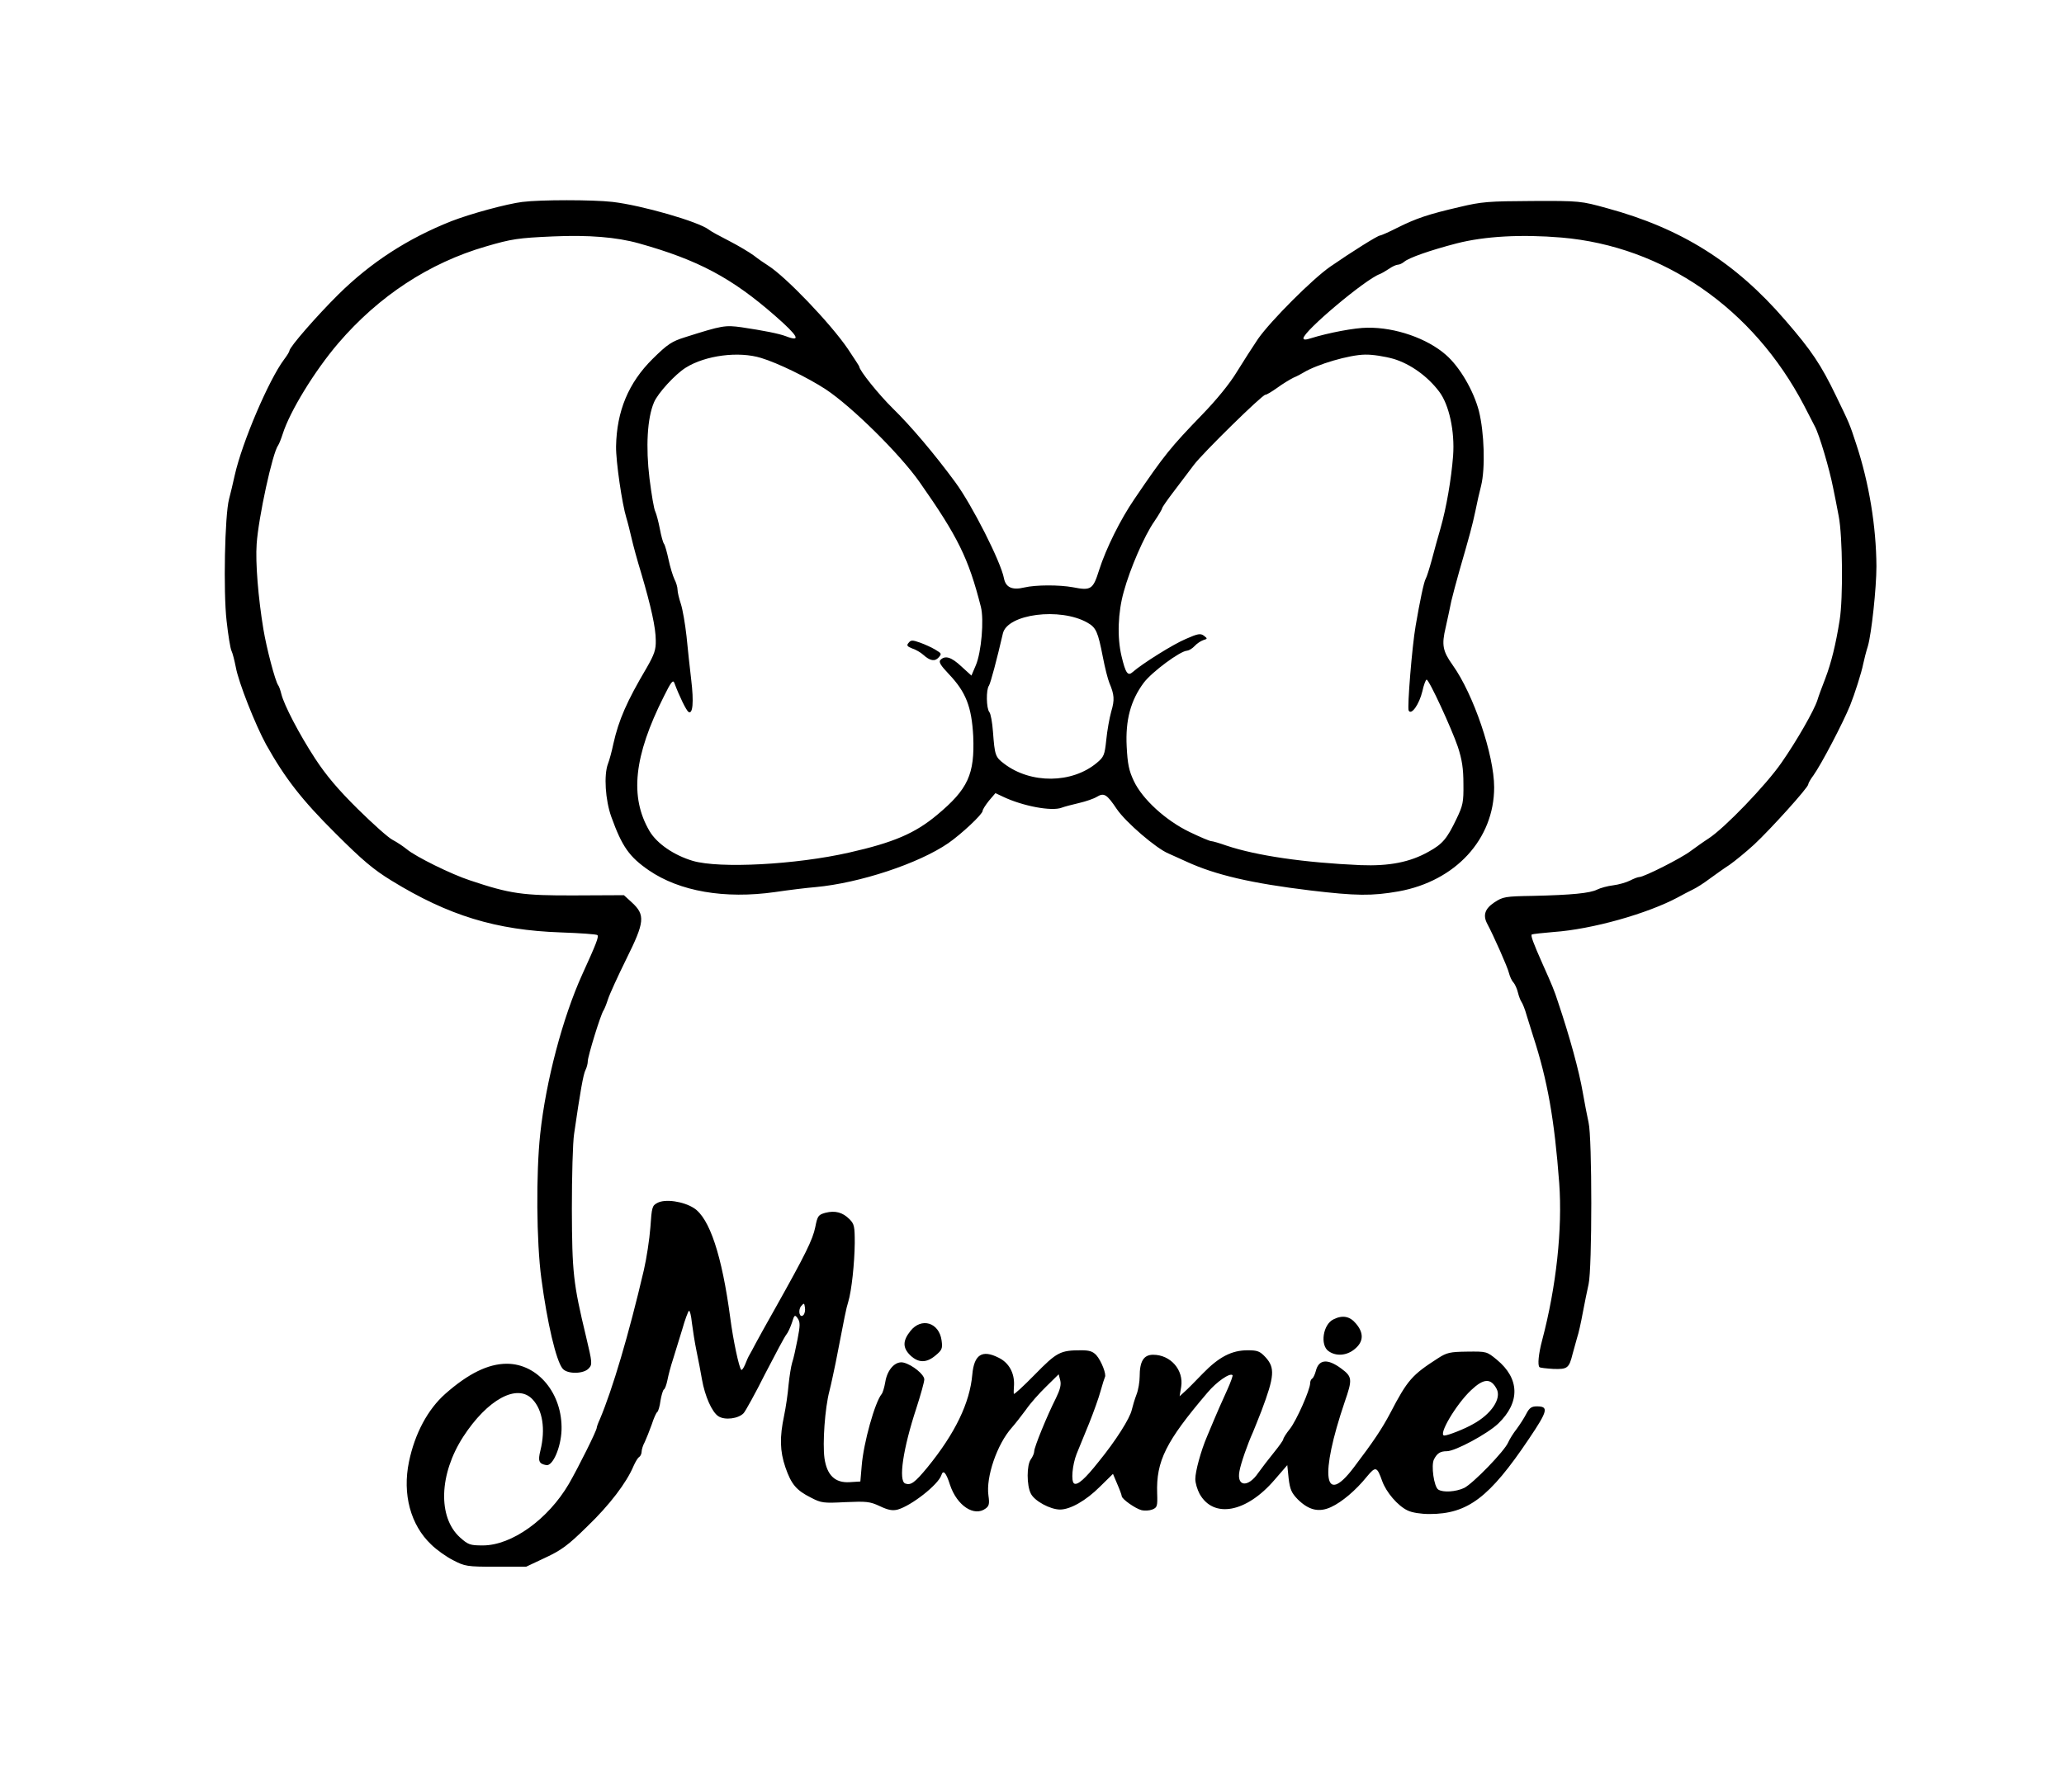 <?xml version="1.0" standalone="no"?>
<!DOCTYPE svg PUBLIC "-//W3C//DTD SVG 20010904//EN"
 "http://www.w3.org/TR/2001/REC-SVG-20010904/DTD/svg10.dtd">
<svg version="1.0" xmlns="http://www.w3.org/2000/svg"
 width="920pt" height="799pt" viewBox="0 0 920 799"
 preserveAspectRatio="xMidYMid meet">
<g transform="translate(0,799) scale(0.1,-0.1)"
fill="#000000" stroke="none">
<path d="M2330 7090 c-72 -9 -233 -53 -318 -86 -194 -77 -358 -183 -503 -326
-97 -96 -219 -236 -219 -252 0 -4 -11 -22 -24 -39 -68 -91 -187 -369 -220
-517 -8 -36 -19 -83 -25 -105 -19 -71 -26 -413 -11 -543 7 -64 17 -125 22
-134 5 -10 13 -42 19 -72 12 -68 87 -257 135 -345 84 -150 159 -247 309 -396
120 -120 170 -162 250 -211 254 -156 466 -221 755 -231 85 -3 159 -8 163 -12
7 -7 -6 -40 -68 -176 -87 -192 -162 -476 -187 -710 -19 -175 -17 -482 5 -645
26 -197 66 -368 95 -402 21 -25 93 -24 116 1 17 18 16 25 -12 143 -57 237 -62
284 -63 568 0 146 4 297 10 335 27 186 41 267 51 285 5 10 10 28 10 39 0 22
58 210 70 226 4 6 13 28 20 50 7 22 44 103 82 180 82 165 85 196 24 252 l-35
32 -218 -1 c-234 -1 -289 7 -468 67 -83 27 -243 106 -282 139 -16 13 -43 31
-62 41 -19 9 -89 72 -156 138 -89 88 -142 151 -191 226 -71 109 -138 238 -150
287 -4 16 -10 34 -14 39 -13 17 -52 165 -66 250 -23 139 -36 297 -30 380 8
118 71 408 96 440 4 6 13 28 20 50 32 101 142 281 248 405 181 211 406 358
657 431 116 34 144 38 300 45 158 7 283 -3 383 -31 264 -74 414 -154 607 -323
104 -91 118 -118 48 -91 -32 12 -98 25 -198 40 -73 10 -86 8 -250 -44 -61 -19
-79 -31 -146 -97 -108 -107 -160 -233 -163 -390 -1 -67 27 -258 46 -319 6 -19
16 -60 23 -90 7 -31 26 -101 43 -156 44 -149 65 -244 65 -300 1 -41 -6 -62
-41 -123 -88 -149 -124 -231 -148 -338 -7 -34 -18 -74 -24 -89 -19 -50 -12
-162 15 -237 48 -133 80 -178 167 -238 137 -94 338 -129 563 -97 61 9 142 19
180 22 196 18 460 105 592 196 59 41 153 129 153 144 0 6 13 26 28 45 l29 34
34 -16 c88 -42 217 -66 261 -49 13 5 48 14 78 21 30 7 65 19 78 27 33 20 45
13 90 -54 40 -59 175 -175 230 -198 15 -7 52 -23 82 -37 129 -59 288 -96 552
-128 202 -24 272 -25 392 -4 254 46 426 233 426 464 0 144 -92 415 -185 545
-44 62 -50 89 -31 168 9 40 20 92 25 117 6 25 22 86 36 135 48 166 57 200 71
265 7 36 19 88 26 115 19 78 14 237 -10 333 -24 91 -85 196 -147 250 -83 73
-225 123 -350 121 -56 0 -175 -23 -252 -47 -24 -8 -33 -7 -33 0 0 31 276 263
340 286 8 3 27 14 42 24 14 10 32 18 39 18 7 0 20 6 28 13 21 18 115 51 234
82 125 32 288 41 467 26 455 -39 855 -316 1081 -748 22 -43 44 -85 48 -93 20
-36 66 -192 82 -275 6 -27 17 -85 25 -127 17 -87 20 -365 4 -463 -17 -107 -37
-189 -64 -260 -15 -38 -31 -82 -35 -96 -15 -47 -93 -183 -160 -279 -69 -100
-254 -292 -325 -338 -22 -14 -58 -40 -80 -56 -40 -31 -208 -116 -229 -116 -6
0 -25 -7 -42 -16 -16 -8 -50 -18 -75 -21 -25 -3 -57 -12 -71 -19 -32 -16 -112
-24 -286 -28 -124 -2 -134 -4 -172 -29 -42 -28 -52 -57 -32 -95 27 -50 92
-196 97 -220 4 -15 12 -34 20 -42 7 -8 16 -28 20 -45 4 -16 11 -35 16 -42 5
-7 16 -34 23 -60 8 -26 21 -68 29 -93 64 -196 95 -373 116 -654 15 -204 -13
-463 -76 -701 -16 -60 -21 -111 -12 -120 3 -3 30 -6 62 -8 63 -2 70 3 86 68 6
22 15 54 20 72 6 17 17 66 25 110 8 43 20 101 26 128 16 69 16 653 0 720 -6
28 -18 88 -26 135 -16 94 -58 248 -111 405 -15 47 -27 76 -67 165 -44 99 -55
130 -49 134 4 2 48 7 97 11 172 12 419 82 555 155 19 11 49 26 65 34 17 8 50
29 75 48 25 18 65 47 90 63 24 17 73 57 109 90 74 69 241 254 241 268 0 5 10
23 23 40 35 49 131 232 164 313 20 50 51 147 58 184 4 19 13 55 21 80 16 55
38 259 38 355 -1 178 -33 373 -90 545 -30 92 -30 91 -90 215 -67 139 -109 202
-226 337 -223 259 -464 410 -795 500 -116 32 -121 33 -333 32 -195 -1 -225 -3
-325 -27 -138 -32 -192 -50 -278 -93 -37 -19 -72 -34 -76 -34 -10 0 -125 -72
-222 -139 -79 -55 -263 -239 -321 -321 -23 -34 -66 -101 -95 -148 -32 -53 -91
-125 -155 -191 -140 -145 -168 -179 -301 -375 -63 -92 -127 -221 -158 -318
-27 -86 -36 -92 -117 -76 -60 11 -165 11 -216 -1 -54 -13 -83 0 -91 41 -14 74
-142 326 -216 427 -94 128 -200 253 -280 331 -62 61 -149 169 -149 186 0 2
-23 37 -51 79 -77 113 -276 321 -355 371 -16 10 -45 30 -64 45 -19 14 -69 44
-110 65 -41 21 -82 43 -90 50 -46 36 -300 109 -430 124 -88 10 -321 10 -400 0z
m1063 -696 c73 -22 207 -87 288 -140 116 -77 328 -286 417 -412 172 -245 219
-341 274 -557 15 -58 2 -203 -22 -260 l-20 -47 -45 41 c-45 42 -72 50 -93 29
-9 -9 0 -24 38 -64 76 -80 101 -146 108 -276 7 -170 -23 -236 -161 -351 -98
-82 -193 -123 -392 -168 -237 -54 -578 -72 -697 -37 -84 25 -160 77 -193 133
-89 152 -70 334 64 600 32 65 41 76 47 60 21 -57 53 -123 63 -129 19 -12 24
44 12 143 -6 53 -16 140 -21 195 -6 54 -17 118 -25 143 -8 24 -15 53 -15 64 0
11 -6 32 -14 47 -7 15 -19 54 -26 87 -7 33 -16 65 -20 70 -5 6 -13 36 -19 68
-6 31 -15 65 -20 76 -6 10 -17 77 -26 148 -17 140 -10 269 20 339 17 41 95
126 142 155 88 55 236 74 336 43z m2819 -4 c75 -23 151 -77 203 -146 44 -58
70 -176 62 -286 -8 -104 -30 -232 -56 -323 -11 -38 -29 -102 -39 -141 -11 -40
-23 -78 -27 -84 -8 -13 -26 -99 -45 -210 -16 -92 -38 -364 -31 -378 12 -22 47
28 61 86 6 28 15 52 19 52 11 0 111 -217 139 -299 19 -58 25 -98 25 -166 1
-81 -2 -96 -31 -156 -42 -88 -62 -112 -124 -146 -83 -47 -176 -65 -304 -60
-250 11 -463 42 -597 87 -31 11 -62 20 -68 20 -7 0 -49 18 -95 40 -107 51
-212 147 -250 228 -22 46 -28 76 -32 154 -6 118 18 206 76 284 37 49 163 142
193 143 9 1 24 10 34 21 10 11 27 22 38 26 20 6 20 7 3 20 -15 11 -27 9 -79
-14 -56 -23 -196 -111 -238 -148 -22 -20 -32 -5 -50 71 -20 84 -16 195 10 287
28 103 92 250 136 313 19 28 35 55 35 59 0 4 25 40 55 79 30 40 69 91 87 115
40 53 304 312 318 312 6 0 29 14 53 31 23 17 56 37 72 45 17 7 37 18 45 23 61
37 204 79 274 80 33 1 89 -8 128 -19z m-1365 -1176 c39 -22 47 -41 69 -154 9
-47 22 -98 29 -115 22 -52 24 -75 8 -128 -8 -29 -18 -85 -22 -126 -7 -68 -11
-76 -42 -102 -111 -93 -295 -94 -413 -4 -40 30 -42 38 -50 143 -3 41 -10 80
-16 87 -14 17 -15 101 -2 118 7 10 36 119 62 232 19 88 256 118 377 49z"/>
<path d="M4050 5124 c-10 -11 -7 -16 16 -25 16 -5 38 -18 49 -28 31 -28 52
-31 69 -12 14 16 13 18 -14 34 -16 10 -47 24 -69 32 -34 12 -41 12 -51 -1z"/>
<path d="M2930 2627 c-23 -12 -25 -19 -31 -109 -4 -53 -17 -138 -29 -190 -68
-291 -140 -532 -196 -665 -8 -17 -14 -34 -14 -38 0 -13 -82 -177 -124 -250
-93 -159 -255 -275 -384 -275 -57 0 -65 3 -102 36 -99 90 -93 282 15 449 108
166 240 238 308 167 46 -48 59 -134 36 -228 -12 -48 -7 -60 26 -66 29 -5 65
78 68 156 5 162 -105 296 -244 296 -83 0 -172 -44 -274 -134 -78 -69 -136
-177 -162 -303 -30 -144 7 -282 99 -369 23 -23 68 -55 98 -70 52 -27 61 -29
190 -29 l135 0 85 40 c71 33 102 55 188 140 99 95 175 195 206 269 8 18 19 37
25 40 6 4 11 15 11 24 0 9 6 29 14 43 7 15 21 50 31 78 9 28 20 53 25 56 4 3
11 25 14 50 4 24 11 47 15 50 5 2 12 22 16 42 4 21 15 63 25 93 9 30 28 90 41
133 12 43 26 80 30 83 4 2 10 -22 13 -53 4 -32 13 -89 21 -128 8 -38 19 -95
24 -125 13 -74 44 -145 73 -164 29 -19 90 -11 113 14 8 9 52 88 96 176 45 87
87 166 94 174 7 8 18 32 25 53 11 36 13 37 26 19 11 -17 11 -31 -1 -93 -8 -41
-18 -87 -24 -104 -5 -16 -12 -61 -16 -99 -3 -38 -12 -100 -20 -138 -20 -95
-19 -157 6 -230 26 -75 48 -102 114 -135 46 -24 56 -25 153 -20 94 4 109 3
154 -18 38 -18 57 -21 80 -15 62 18 180 111 194 153 8 26 21 13 39 -44 31 -92
108 -143 159 -104 15 11 17 22 12 57 -12 82 38 229 104 303 15 17 43 53 63 80
19 28 60 74 91 104 l55 54 7 -27 c5 -20 -1 -42 -19 -79 -40 -79 -97 -219 -97
-237 0 -9 -7 -25 -15 -36 -19 -25 -19 -117 0 -153 16 -33 87 -71 130 -71 46 0
116 40 178 102 l58 57 19 -45 c11 -25 20 -50 20 -54 0 -13 61 -56 89 -63 13
-3 34 -2 47 3 22 9 24 14 22 72 -5 144 39 232 224 449 41 49 101 90 112 78 2
-2 -8 -31 -23 -64 -25 -55 -41 -90 -91 -210 -27 -63 -52 -155 -52 -189 0 -18
9 -47 19 -66 62 -111 208 -84 333 61 l58 67 6 -59 c6 -50 13 -65 41 -94 49
-48 94 -59 148 -34 48 22 110 74 160 136 39 47 45 45 68 -20 18 -50 69 -110
113 -131 20 -10 60 -16 98 -16 170 0 267 73 443 335 85 126 89 145 35 145 -23
0 -33 -7 -46 -32 -9 -18 -29 -49 -43 -68 -15 -19 -32 -46 -38 -60 -16 -39
-158 -185 -197 -204 -37 -17 -93 -21 -115 -7 -19 12 -33 108 -19 135 14 27 28
36 57 36 38 0 182 78 229 123 99 95 96 201 -6 285 -45 37 -46 37 -132 36 -77
-1 -91 -4 -131 -30 -115 -74 -135 -96 -212 -244 -37 -70 -75 -127 -163 -243
-133 -176 -152 -37 -40 293 35 101 34 112 -16 149 -61 45 -100 41 -113 -12 -4
-15 -11 -30 -16 -33 -5 -3 -9 -12 -9 -20 0 -30 -61 -167 -90 -204 -17 -21 -30
-42 -30 -47 0 -4 -19 -31 -41 -58 -23 -28 -54 -69 -70 -91 -46 -68 -98 -62
-84 8 6 34 36 120 60 173 7 17 24 59 38 95 58 154 61 192 18 239 -25 27 -36
31 -80 31 -71 0 -128 -30 -199 -103 -33 -34 -69 -71 -82 -82 l-22 -20 7 42
c12 75 -47 143 -125 143 -42 0 -60 -29 -60 -97 0 -23 -6 -60 -14 -80 -8 -21
-17 -51 -21 -68 -8 -38 -72 -139 -148 -232 -60 -76 -94 -106 -109 -97 -15 9
-8 84 11 132 11 26 36 88 56 137 20 50 43 114 51 144 8 29 17 57 19 61 8 12
-16 73 -38 98 -16 17 -31 22 -67 22 -94 0 -109 -8 -207 -108 -51 -52 -93 -91
-94 -86 -1 5 0 23 1 40 2 53 -23 99 -69 121 -73 37 -109 14 -117 -75 -11 -127
-77 -263 -200 -414 -57 -69 -74 -81 -99 -72 -31 12 -10 155 50 337 19 59 35
116 35 127 0 22 -53 65 -92 75 -36 9 -73 -30 -82 -87 -4 -23 -11 -47 -16 -53
-30 -36 -81 -218 -89 -320 l-6 -70 -48 -3 c-65 -4 -101 31 -112 107 -9 67 2
223 22 299 8 31 20 89 28 127 40 207 47 243 56 271 15 49 28 172 29 262 0 75
-2 85 -24 107 -30 30 -63 39 -107 28 -31 -9 -35 -13 -45 -64 -11 -55 -44 -122
-177 -359 -39 -69 -79 -141 -89 -160 -10 -19 -22 -42 -27 -50 -5 -8 -14 -28
-20 -44 -7 -16 -14 -26 -17 -23 -10 10 -36 132 -49 232 -37 278 -92 444 -162
489 -47 30 -128 42 -163 23z m651 -500 c-16 -16 -26 20 -10 40 13 15 14 14 17
-7 2 -12 -1 -27 -7 -33z m3090 -329 c23 -43 -24 -113 -105 -157 -36 -21 -112
-51 -128 -51 -30 0 52 139 119 202 56 53 88 55 114 6z"/>
<path d="M5944 2108 c-47 -22 -61 -115 -22 -142 34 -24 82 -20 117 10 39 32
41 71 5 113 -27 33 -60 39 -100 19z"/>
<path d="M4058 2056 c-35 -44 -35 -75 0 -109 36 -34 72 -34 112 0 29 24 32 31
27 67 -11 80 -90 104 -139 42z"/>
</g>
</svg>

